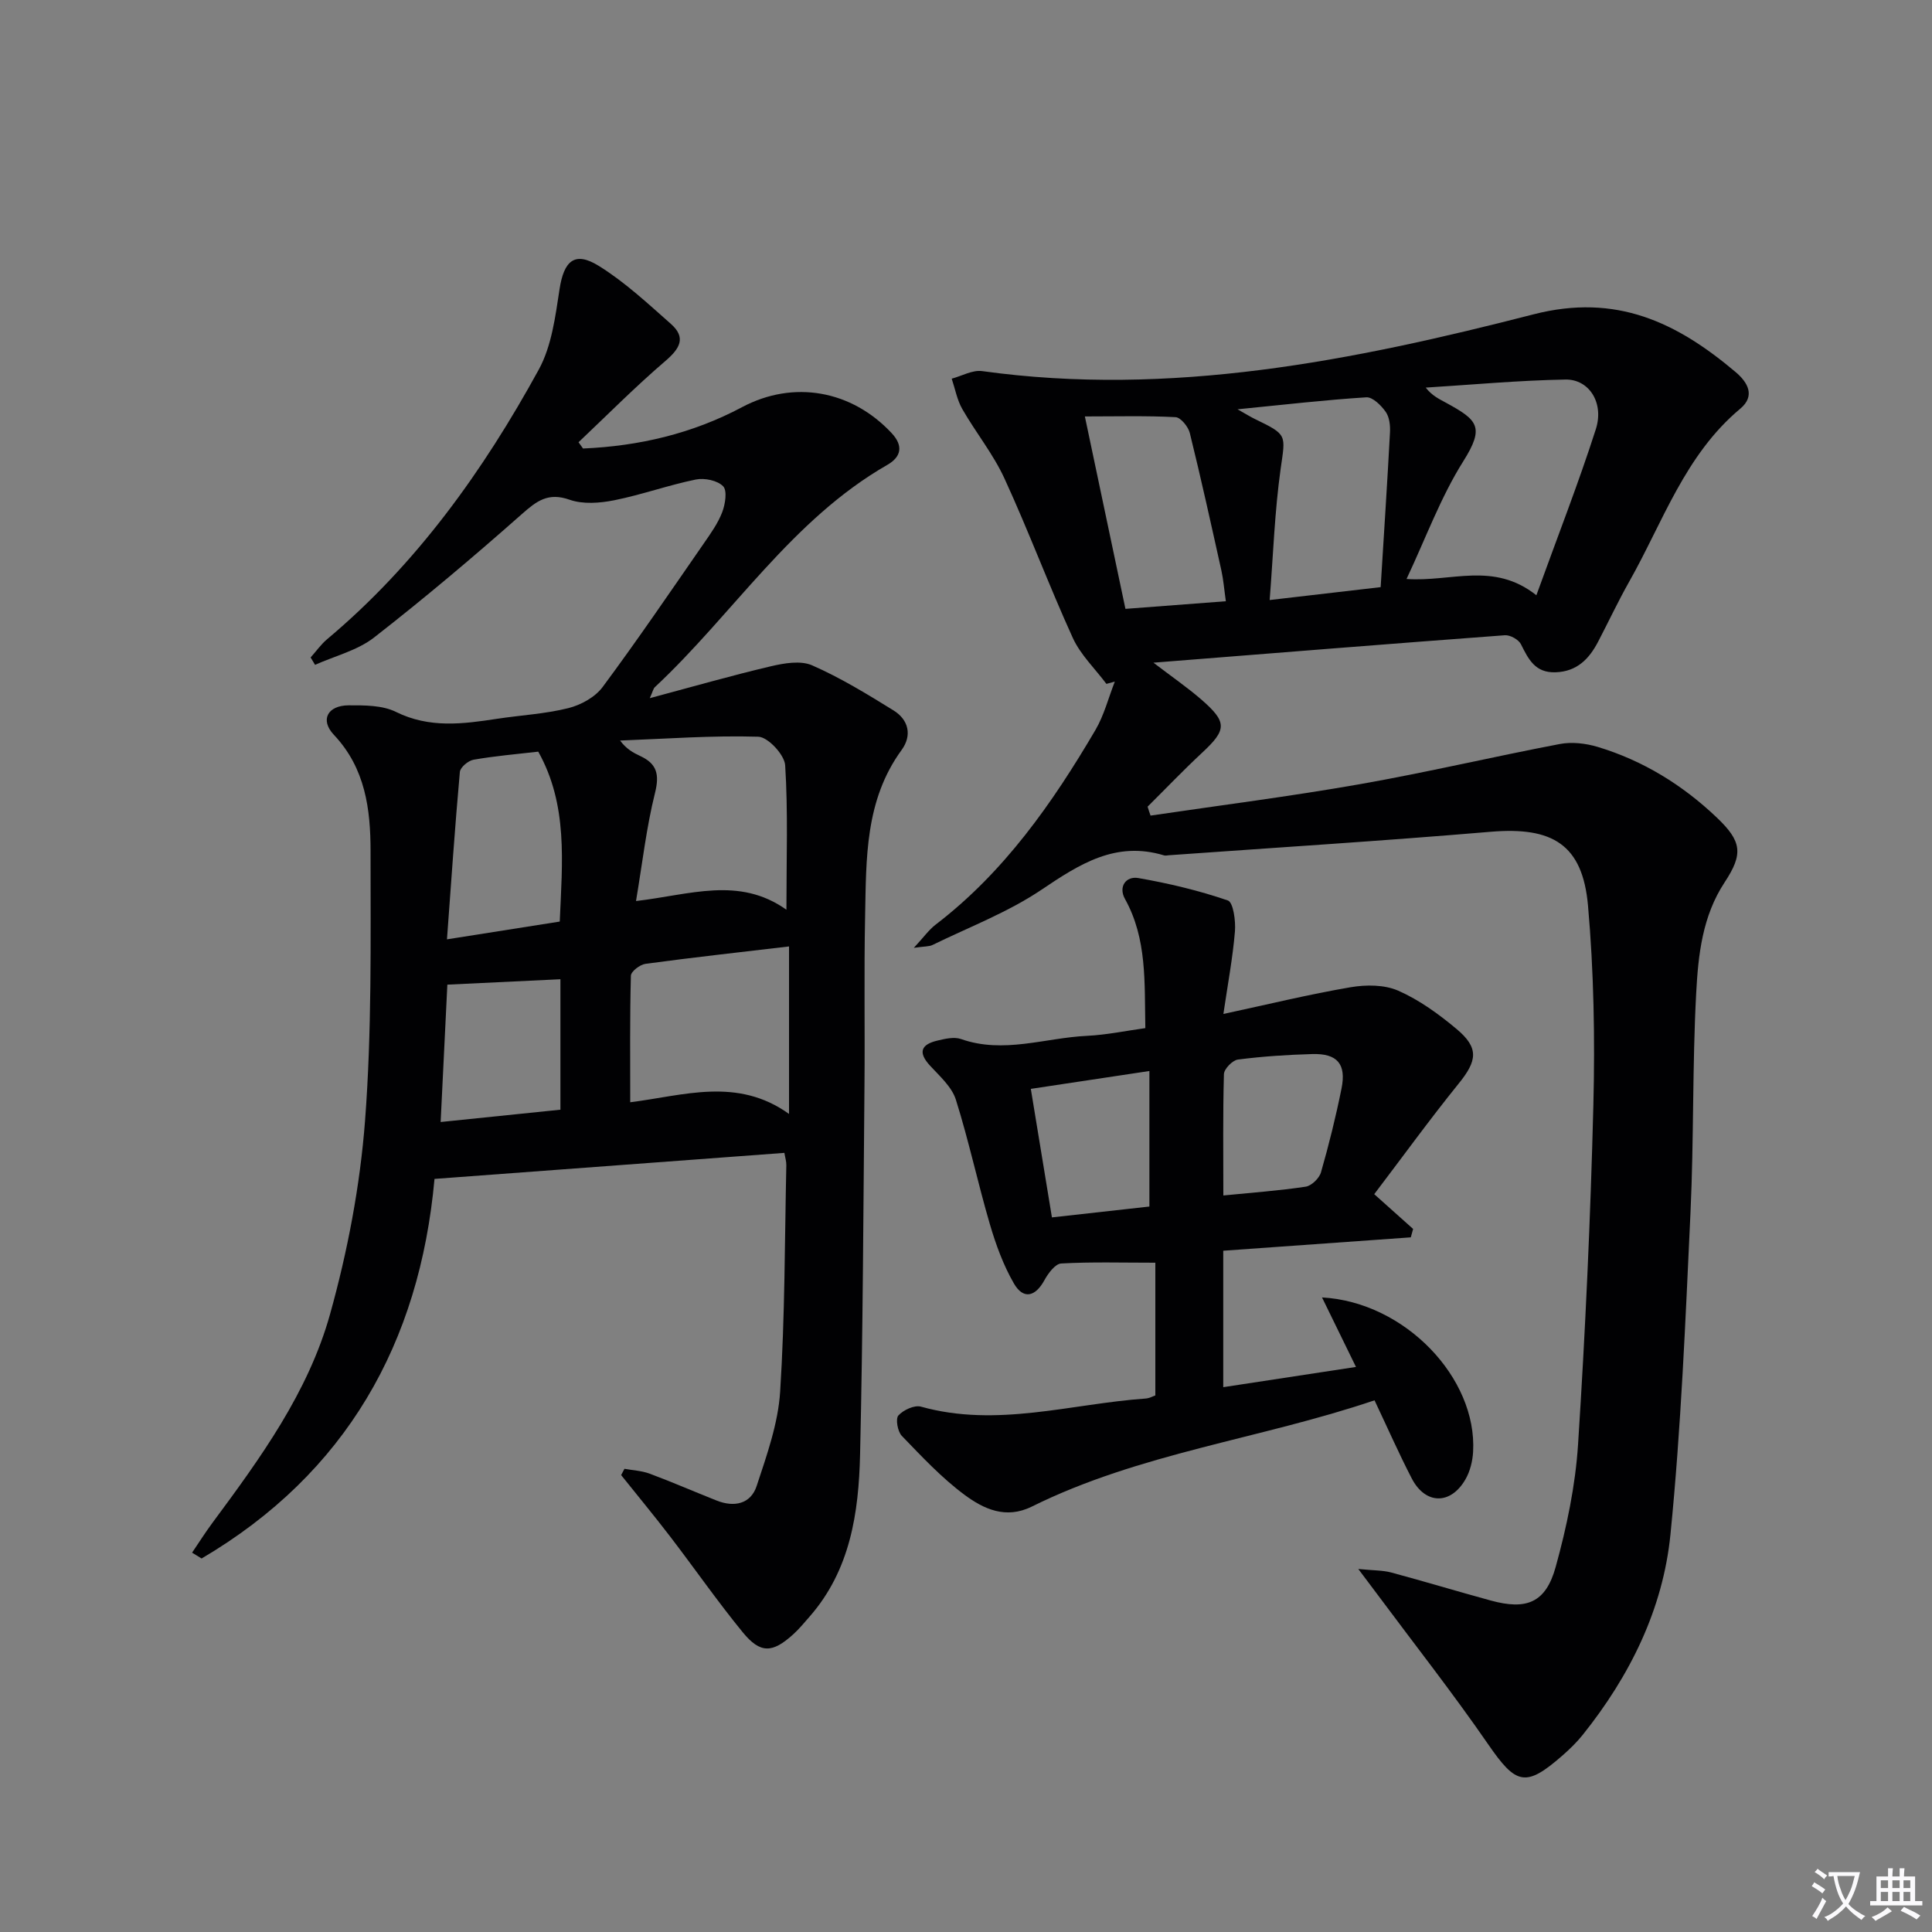 <svg enable-background="new 0 0 400 400" viewBox="0 0 400 400" xmlns="http://www.w3.org/2000/svg"><rect x="0" y="0" width="400" height="400" fill="#808080" stroke="none"/><path d="m377.9 391.2c-.2.3-.4.5-.6.8-.7-.6-1.4-1-2.2-1.5.2-.3.4-.5.5-.8.6.4 1.4.8 2.3 1.5zm-1.8 6.1c-.2-.2-.5-.4-.9-.6.4-.6.8-1.2 1.2-1.9s.7-1.3.9-1.9c.3.3.5.5.8.7-.7 1.3-1.4 2.6-2 3.7zm2.2-9c-.3.3-.5.5-.6.8-.6-.6-1.3-1.1-2-1.5.3-.3.5-.5.6-.7.6.5 1.3.9 2 1.4zm.3.2v-.9h2 4.5c-.3 1.3-.6 2.5-1 3.6s-.9 2.1-1.4 3c.4.5 1 1 1.6 1.4s1.2.8 1.9 1.1c-.3.2-.5.4-.8.8-.4-.3-1-.7-1.6-1.2s-1.2-1.1-1.6-1.6c-.5.6-1.1 1.1-1.7 1.6s-1.4.9-2.1 1.4c-.1-.3-.3-.5-.7-.8.6-.2 1.2-.5 1.9-1s1.4-1.1 2-1.8c-.5-.8-.9-1.6-1.2-2.5s-.6-2-.8-3.2c-.4.1-.7.1-1 .1zm2.5 2.7c.3 1 .7 1.7 1 2.2.3-.5.6-1.1 1-2s.6-1.9.9-3h-3.2-.4c.1.9.3 1.8.7 2.8z" fill="#fbfafc"/><path d="m396.5 388.5v1.5 3.6h1.5v.9c-.4 0-1 0-1.7 0h-7.9c-.5 0-.9 0-1.2 0v-.9h1.3v-3.5c0-.7 0-1.2 0-1.6h2.4c0-.8 0-1.4 0-1.7h1c0 .3-.1.8-.1 1.7h1.5c0-.8 0-1.4 0-1.7h1c0 .3-.1.9-.1 1.7zm-8.2 9.2c-.2-.3-.5-.5-.8-.8.8-.3 1.4-.6 1.9-.9s1-.7 1.4-1.1c.3.3.6.5.9.8-1.6 1-2.8 1.6-3.4 2zm2.6-6.8v-1.6h-1.5v1.6zm0 2.7v-1.9h-1.5v1.9zm2.4-2.7v-1.6h-1.5v1.6zm0 2.7v-1.9h-1.5v1.9zm.2 2 .7-.8c.4.2.9.5 1.6.8s1.3.7 1.8 1c-.3.3-.5.5-.8.8-.4-.3-1.5-1-3.3-1.8zm2-4.7v-1.6h-1.4v1.6zm0 2.7v-1.9h-1.4v1.9z" fill="#fbfafc"/><g fill="#010103"><path d="m238.21 168.86c14.43-2.13 28.9-3.97 43.26-6.49 13.88-2.44 27.62-5.69 41.47-8.33 2.5-.48 5.38-.14 7.85.6 9.39 2.83 17.58 7.89 24.66 14.63 5.17 4.93 5.51 7.5 1.62 13.4-4.62 7.01-5.47 15.03-5.89 22.91-.81 15.12-.47 30.3-1.18 45.42-1.04 22.25-1.94 44.54-4.15 66.68-1.54 15.47-8.4 29.31-18.17 41.51-1.24 1.55-2.7 2.96-4.2 4.28-7.63 6.67-9.6 6.04-15.37-2.33-7.36-10.67-15.38-20.87-23.12-31.28-.95-1.28-1.92-2.56-3.77-5.02 3.17.32 5.07.26 6.82.73 6.89 1.85 13.72 3.92 20.6 5.8 7.41 2.03 11.39.47 13.44-6.93 2.29-8.27 4.09-16.85 4.64-25.39 1.51-23.4 2.58-46.84 3.17-70.28.34-13.74.1-27.58-1.11-41.27-1.12-12.66-7.35-16.37-20.15-15.29-22.19 1.88-44.42 3.27-66.63 4.86-.33.02-.69.12-.99.03-10.01-3.04-17.5 1.8-25.4 7.12-6.94 4.67-14.97 7.72-22.55 11.43-.69.34-1.57.26-3.86.59 2.07-2.23 3.12-3.74 4.52-4.81 14.17-10.85 24.17-25.13 33.07-40.28 1.8-3.07 2.7-6.67 4.02-10.03-.58.16-1.16.31-1.74.47-2.36-3.16-5.36-6.02-6.96-9.52-4.96-10.88-9.14-22.12-14.14-32.99-2.32-5.06-5.94-9.51-8.73-14.38-1.09-1.9-1.49-4.19-2.2-6.3 2.1-.56 4.3-1.84 6.29-1.57 39.02 5.42 76.82-2.15 114.17-11.75 17.15-4.41 29.71 1.7 41.84 11.95 2.55 2.15 4.11 4.95.97 7.58-11.46 9.56-16.02 23.48-23.02 35.85-2.29 4.05-4.27 8.29-6.43 12.42-1.87 3.57-4.38 6.16-8.81 6.31-4.21.14-5.6-2.69-7.15-5.8-.48-.97-2.24-1.95-3.33-1.87-23.81 1.77-47.6 3.68-72.76 5.68 3.95 3.02 7.03 5.14 9.84 7.57 5.49 4.75 5.37 6.3.22 11.09-3.87 3.6-7.52 7.43-11.27 11.15.18.62.39 1.24.61 1.85zm79.88-45.62c4.44-12.28 8.73-23.22 12.31-34.38 1.75-5.45-1.39-10.36-6.29-10.28-9.65.17-19.29 1.07-28.93 1.67 1.34 1.71 2.81 2.37 4.21 3.14 6.51 3.56 8.07 4.96 3.58 12.09-4.69 7.44-7.76 15.9-11.76 24.39 9.29.66 17.97-3.67 26.88 3.37zm-61.87-38.5c1.91 1.08 2.74 1.6 3.61 2.02 6.8 3.29 6.31 3.22 5.31 10.33-1.23 8.78-1.53 17.69-2.27 27.14 8.25-.96 15.44-1.8 22.98-2.67.67-10.87 1.37-21.44 1.93-32.02.08-1.43-.11-3.18-.89-4.28-.94-1.33-2.7-3.08-4-3-8.42.53-16.81 1.5-26.67 2.48zm-2.42 39.74c-.36-2.54-.51-4.49-.93-6.39-2.11-9.49-4.2-18.99-6.53-28.43-.32-1.31-1.88-3.23-2.95-3.29-6.01-.32-12.04-.15-18.78-.15 2.98 14.12 5.68 26.94 8.4 39.84 7.35-.57 13.76-1.05 20.79-1.58z"/><path d="m120.71 92.86c11.57-.5 22.6-3.07 32.92-8.56 10.68-5.68 22.71-3.5 30.99 5.39 2.46 2.64 1.95 4.91-.9 6.55-19.85 11.38-31.92 30.88-48.14 46.03-.32.3-.41.85-1.05 2.28 8.82-2.36 16.89-4.68 25.05-6.6 2.76-.65 6.17-1.24 8.56-.2 5.86 2.57 11.39 5.95 16.85 9.33 3.15 1.95 3.88 5.19 1.67 8.21-7.6 10.42-7.31 22.51-7.55 34.45-.24 11.66-.02 23.32-.13 34.99-.23 25.47-.32 50.95-.91 76.41-.28 12.04-2.01 23.92-10.45 33.56-1.1 1.25-2.15 2.55-3.38 3.66-4.32 3.92-6.81 4.05-10.47-.42-5.26-6.43-10.01-13.28-15.07-19.88-3.28-4.28-6.73-8.44-10.1-12.66.23-.43.46-.87.69-1.3 1.75.32 3.59.4 5.23 1.01 4.67 1.74 9.24 3.74 13.87 5.57 3.63 1.44 7.05.7 8.27-3.03 2.1-6.37 4.44-12.92 4.86-19.51 1-15.6.94-31.26 1.28-46.9.02-.78-.24-1.56-.4-2.55-24.07 1.79-47.88 3.56-72.44 5.39-3.07 33.99-18.31 60.98-48.22 78.59-.66-.4-1.31-.81-1.97-1.21 1.39-2.05 2.71-4.14 4.18-6.13 9.93-13.4 19.86-27.04 24.38-43.23 3.64-13.04 6.22-26.6 7.25-40.09 1.41-18.52 1.14-37.18 1.14-55.77 0-8.66-1.06-17.19-7.59-24.1-2.92-3.09-1.31-6.09 3.06-6.11 3.28-.01 6.97-.03 9.78 1.36 6.94 3.43 13.86 2.51 20.94 1.43 4.92-.75 9.96-1.01 14.76-2.21 2.6-.65 5.54-2.27 7.09-4.36 7.24-9.75 14.07-19.8 20.99-29.79 1.42-2.05 2.91-4.14 3.78-6.43.63-1.66 1.07-4.44.19-5.35-1.17-1.21-3.86-1.77-5.66-1.4-5.68 1.16-11.19 3.15-16.87 4.29-3 .6-6.49.87-9.27-.11-4.43-1.56-6.78.24-9.88 2.98-9.95 8.8-20.11 17.38-30.58 25.54-3.45 2.69-8.12 3.82-12.23 5.67-.31-.51-.61-1.02-.92-1.53 1.14-1.27 2.14-2.71 3.43-3.79 18.51-15.53 32.31-34.84 43.8-55.8 2.68-4.89 3.44-11 4.31-16.67.9-5.84 3.11-7.91 8.09-4.83 5.4 3.34 10.16 7.79 14.96 12.03 3.19 2.82 1.89 5.08-1.12 7.66-6.24 5.34-12.03 11.19-18 16.84.31.41.62.86.93 1.3zm42.65 103.09c-10.33 1.22-20.04 2.29-29.71 3.6-1.15.15-3.01 1.58-3.03 2.46-.23 8.55-.14 17.11-.14 26.2 11.02-1.37 22.15-5.29 32.88 2.42 0-12.36 0-23.31 0-34.68zm-.54-7.6c0-10.77.35-20.37-.26-29.91-.14-2.18-3.56-5.85-5.56-5.91-9.52-.29-19.07.43-28.62.79 1.3 1.75 2.71 2.52 4.16 3.2 3.47 1.6 4.03 3.81 3.07 7.66-1.77 7.07-2.59 14.38-3.93 22.37 11.24-1.31 21.33-5.16 31.14 1.8zm-46.93 2.45c.53-12.39 1.71-24.16-4.45-35.18-4.57.53-9.01.9-13.39 1.67-1.1.19-2.75 1.57-2.84 2.53-1.02 11.34-1.79 22.69-2.67 34.66 8.38-1.32 15.7-2.47 23.35-3.68zm.14 38.95c0-9.29 0-18.3 0-27.01-7.9.38-15.56.74-23.41 1.12-.45 9.17-.91 18.53-1.39 28.44 8.52-.88 16.39-1.69 24.8-2.55z"/><path d="m284.52 247.24c3.54 3.16 5.79 5.18 8.05 7.2-.16.58-.32 1.16-.48 1.74-12.87.92-25.73 1.84-38.83 2.77v28.25c9.23-1.41 18.28-2.79 27.48-4.19-2.41-4.94-4.61-9.44-7.03-14.39 17.17.94 32.15 16.69 31.28 31.97-.11 1.92-.62 4.01-1.57 5.67-3.07 5.36-8.32 5.27-11.14-.18-2.66-5.14-4.99-10.44-7.7-16.16-23.7 8.02-48.58 10.91-70.95 22-5.39 2.67-9.99.49-13.93-2.43-4.75-3.52-8.86-7.93-12.99-12.21-.87-.9-1.33-3.53-.71-4.22 1.03-1.14 3.32-2.2 4.67-1.83 15.72 4.4 31.05-.59 46.53-1.68.79-.06 1.56-.5 2-.64 0-9.28 0-18.34 0-27.48-6.97 0-13.24-.19-19.49.16-1.24.07-2.7 2.04-3.47 3.45-1.9 3.49-4.38 4.03-6.31.71-2.19-3.79-3.74-8.04-4.98-12.26-2.51-8.56-4.37-17.32-7.05-25.82-.84-2.65-3.34-4.86-5.34-7.03-2.54-2.75-1.88-4.39 1.49-5.19 1.59-.38 3.48-.83 4.91-.33 8.82 3.11 17.41-.25 26.09-.66 4.07-.2 8.1-1.05 12.08-1.6-.19-9.48.38-18.48-4.22-26.75-1.4-2.52.2-4.76 2.76-4.32 6.27 1.09 12.53 2.58 18.54 4.64 1.13.39 1.65 4.25 1.47 6.42-.45 5.41-1.46 10.77-2.39 17.08 9.3-2 17.76-4.07 26.32-5.53 3.2-.55 7.02-.55 9.9.72 4.34 1.91 8.36 4.83 12.03 7.9 4.73 3.95 4.31 6.6.41 11.39-6 7.43-11.62 15.19-17.43 22.83zm-31.24.27c5.93-.59 11.52-.99 17.04-1.82 1.22-.18 2.83-1.75 3.18-2.99 1.64-5.72 3.08-11.52 4.25-17.35 1.02-5.08-.9-7.27-6.06-7.12-5.14.15-10.29.48-15.39 1.14-1.12.14-2.86 1.94-2.9 3.01-.23 8.25-.12 16.53-.12 25.13zm-15.31 2.29c0-9.54 0-18.57 0-28.06-8.45 1.27-16.26 2.45-24.55 3.7 1.47 8.96 2.88 17.55 4.37 26.61 6.92-.77 13.47-1.5 20.18-2.25z"/></g></svg>